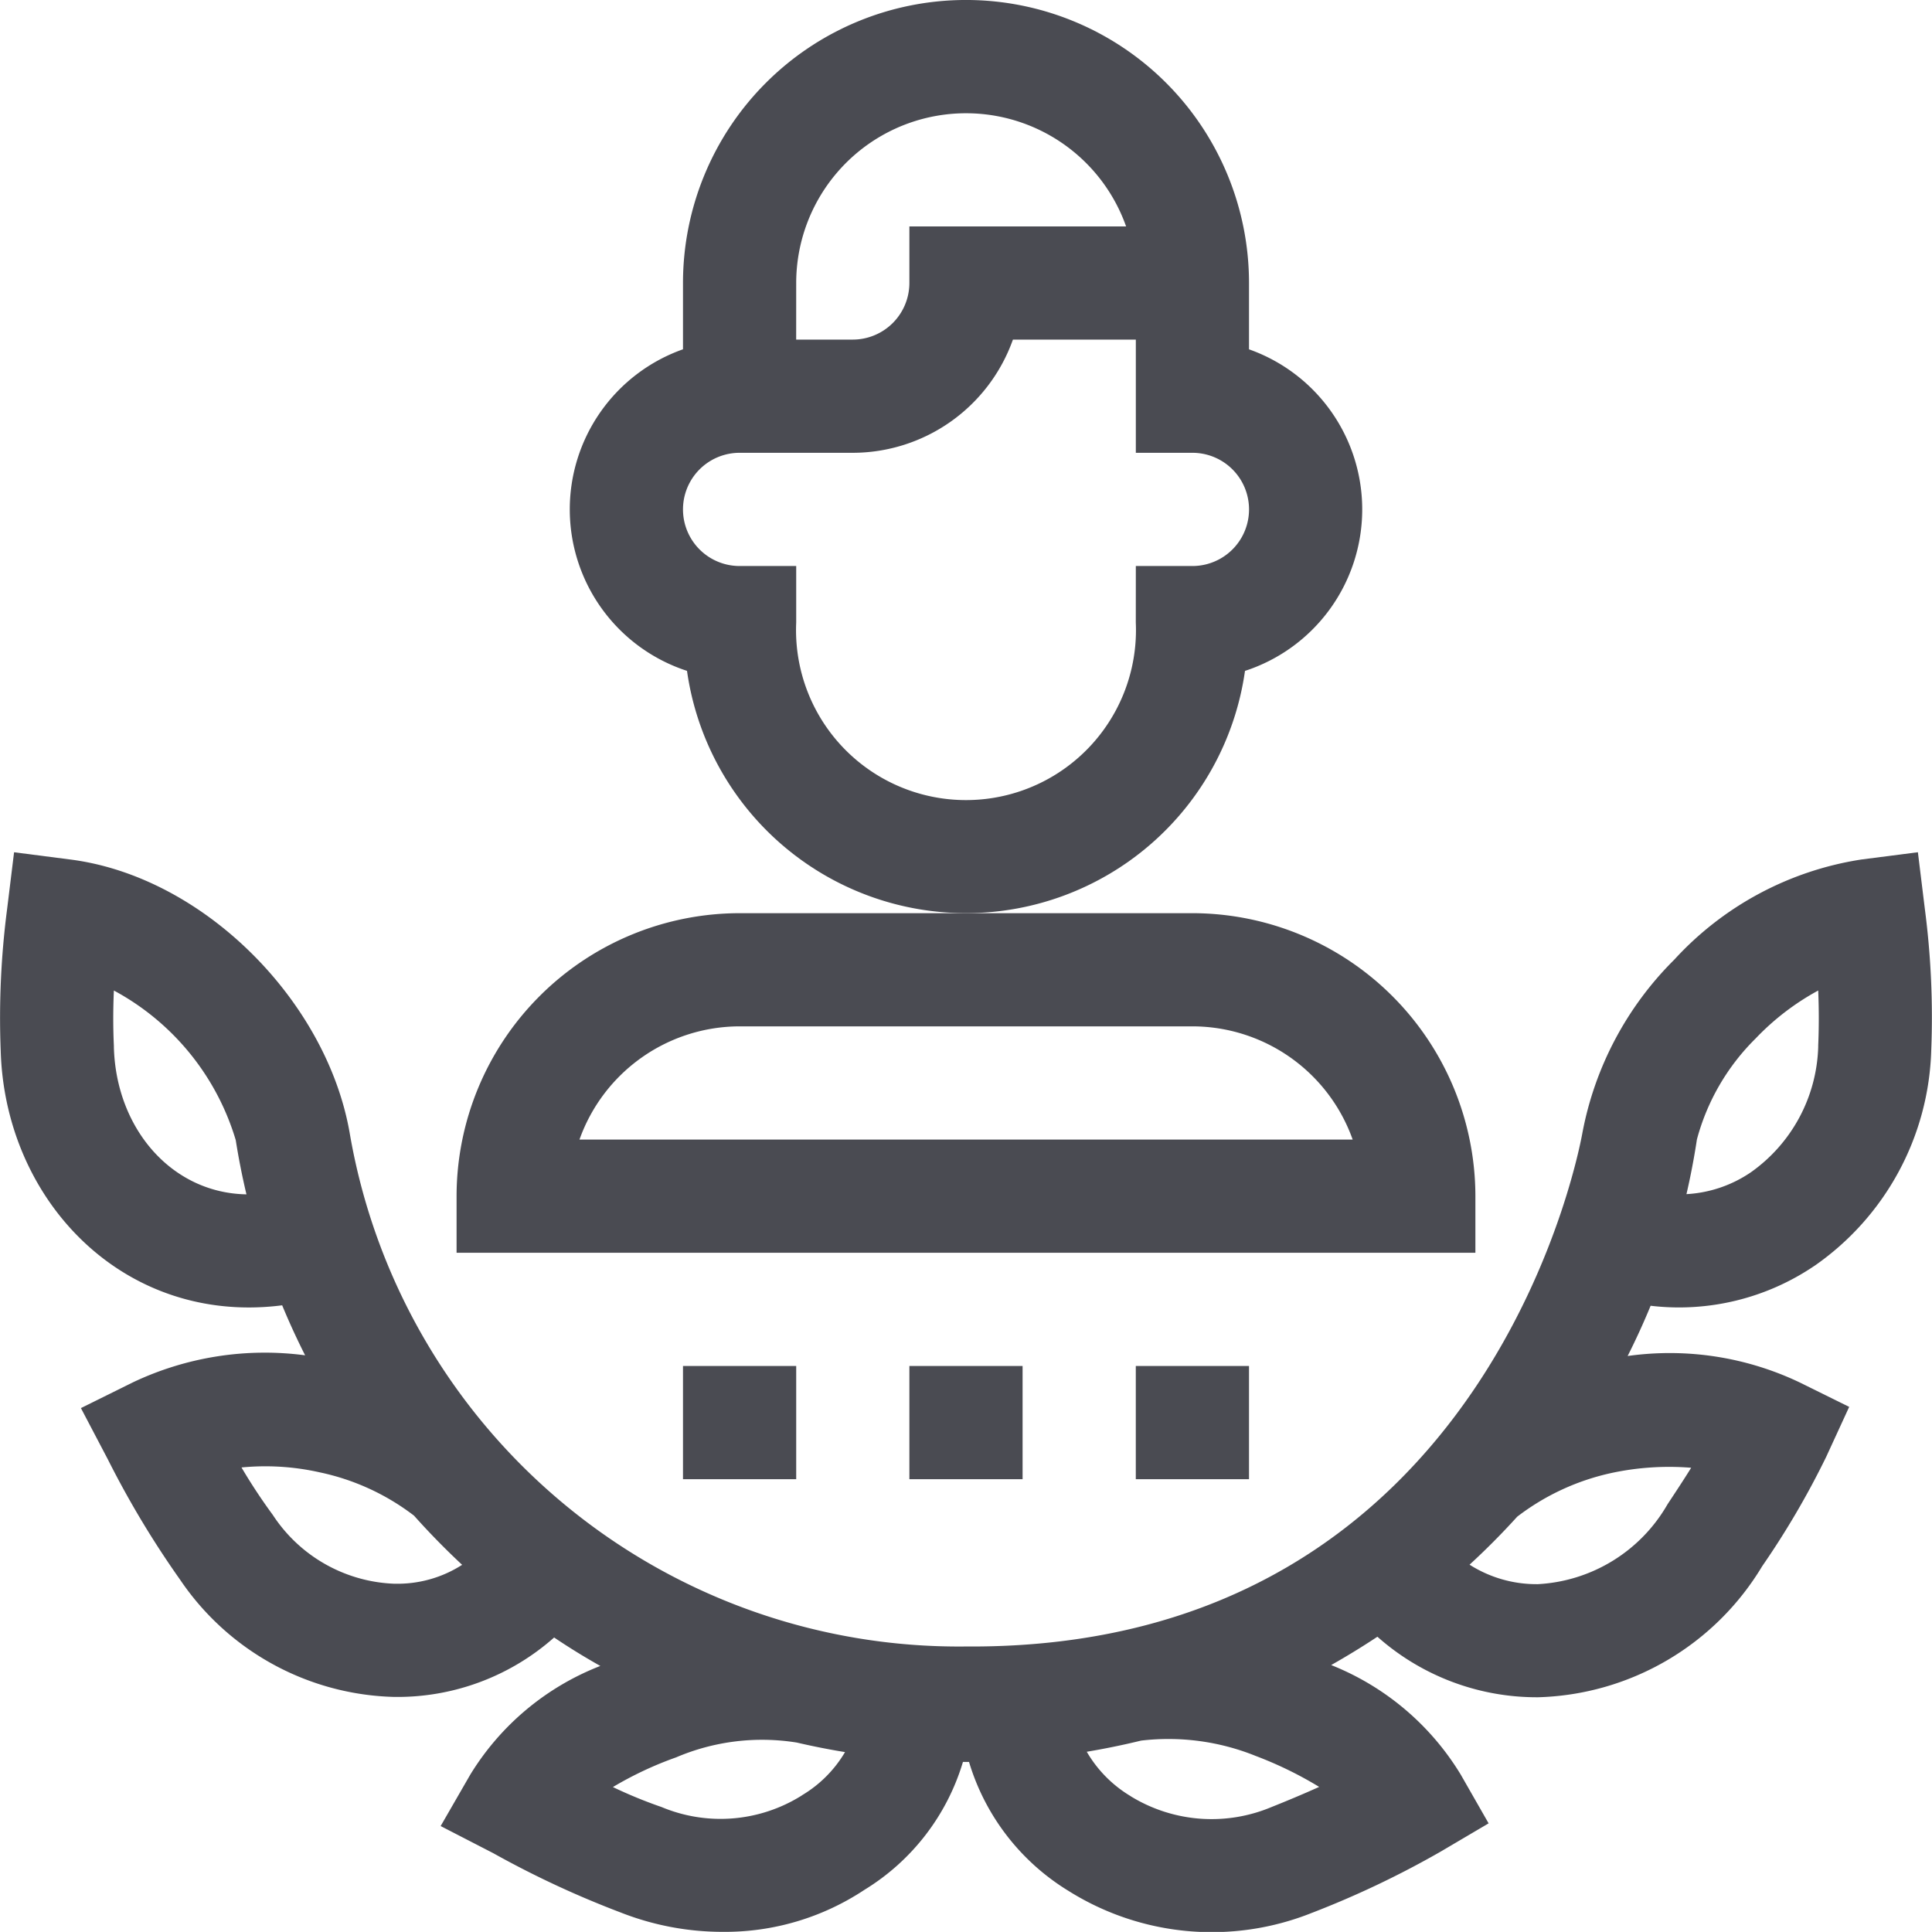 <svg id="_045-ceo" data-name="045-ceo" xmlns="http://www.w3.org/2000/svg" width="63.553" height="63.55" viewBox="0 0 63.553 63.55">
  <path id="Path_317" data-name="Path 317" d="M173.211,22.079a5.586,5.586,0,0,0,.132-10.578V9.319a9.309,9.309,0,0,0-18.619,0V11.5a5.586,5.586,0,0,0,.132,10.578,9.269,9.269,0,0,0,18.355,0ZM158.448,9.319A5.586,5.586,0,0,1,169.3,7.458h-7.129V9.319a1.864,1.864,0,0,1-1.862,1.862h-1.862Zm11.171,11.171a5.591,5.591,0,1,1-11.171,0V18.629h-1.862a1.862,1.862,0,0,1,0-3.724h3.724a5.6,5.6,0,0,0,5.267-3.724h4.043v3.724h1.862a1.862,1.862,0,1,1,0,3.724h-1.862Z" transform="translate(-132.257 -0.01)" fill="#4a4b52"/>
  <path id="Path_318" data-name="Path 318" d="M154.514,251.319a9.32,9.32,0,0,0-9.309-9.309h-14.9A9.32,9.32,0,0,0,121,251.319v1.862h33.514Zm-29.471-1.862a5.6,5.6,0,0,1,5.267-3.724h14.9a5.6,5.6,0,0,1,5.267,3.724Z" transform="translate(-105.981 -211.971)" fill="#4a4b52"/>
  <path id="Path_319" data-name="Path 319" d="M59.678,239.481a8.945,8.945,0,0,0,3.85-7.1,27.516,27.516,0,0,0-.211-4.653l-.228-1.859-1.857.239a10.512,10.512,0,0,0-6.153,3.291,10.869,10.869,0,0,0-3.02,5.671c-.007.013-2.836,17.049-20.283,16.926A20.326,20.326,0,0,1,11.5,235.088c-.763-4.332-4.8-8.416-9.183-8.979L.463,225.87l-.228,1.859a27.767,27.767,0,0,0-.212,4.664c.129,4.589,3.51,8.451,8.165,8.451a8.619,8.619,0,0,0,1.094-.071q.346.837.755,1.645a10.121,10.121,0,0,0-5.666.89l-1.709.846.887,1.689A30.837,30.837,0,0,0,5.925,249.8a8.767,8.767,0,0,0,7.033,3.855,7.767,7.767,0,0,0,5.27-1.955q.743.5,1.52.936a8.719,8.719,0,0,0-4.279,3.577l-.974,1.69,1.734.894a31.578,31.578,0,0,0,4.2,1.954,9.159,9.159,0,0,0,3.337.632A8.3,8.3,0,0,0,28.437,260a7.419,7.419,0,0,0,3.239-4.206h.2a7.49,7.49,0,0,0,3.268,4.239,8.861,8.861,0,0,0,8.012.725l.027-.01a30.83,30.83,0,0,0,4.2-2l1.585-.934-.915-1.6a8.783,8.783,0,0,0-4.264-3.607q.775-.438,1.521-.932a7.892,7.892,0,0,0,5.228,1.991h.06a8.888,8.888,0,0,0,7.368-4.309,27.6,27.6,0,0,0,2.107-3.6l.756-1.643-1.62-.8a9.935,9.935,0,0,0-5.668-.873q.41-.812.756-1.653a7.933,7.933,0,0,0,5.379-1.307Zm.132-9.063c.026.631.025,1.231,0,1.809l0,.049a5.241,5.241,0,0,1-2.209,4.117,4.162,4.162,0,0,1-2.125.723q.206-.889.344-1.8A7.33,7.33,0,0,1,57.747,232,8.326,8.326,0,0,1,59.81,230.418ZM3.746,232.276v-.037c-.027-.584-.028-1.188,0-1.821a8.277,8.277,0,0,1,4.009,4.922q.142.9.352,1.783C5.654,237.082,3.816,234.967,3.746,232.276Zm9.234,17.656h-.007a5,5,0,0,1-4-2.265,18.422,18.422,0,0,1-1.029-1.56,8.129,8.129,0,0,1,2.575.161,7.708,7.708,0,0,1,3.1,1.424q.751.842,1.583,1.618a3.935,3.935,0,0,1-2.23.621ZM26.4,256.879l-.049.033a5.026,5.026,0,0,1-4.59.365,15.129,15.129,0,0,1-1.6-.657,11.707,11.707,0,0,1,2.081-.977,7.21,7.21,0,0,1,3.967-.487q.787.183,1.588.314A4.035,4.035,0,0,1,26.4,256.879Zm14.894-1.287a12.519,12.519,0,0,1,2.1,1.023c-.564.254-1.1.476-1.576.666a5.087,5.087,0,0,1-4.6-.344l-.041-.027a4.1,4.1,0,0,1-1.428-1.451q.9-.151,1.788-.367A7.674,7.674,0,0,1,41.295,255.592Zm11.737-9.308a9.038,9.038,0,0,1,2.6-.167c-.248.4-.509.794-.777,1.2a5.241,5.241,0,0,1-4.268,2.629h-.03a4.1,4.1,0,0,1-2.215-.641q.824-.757,1.568-1.579A7.82,7.82,0,0,1,53.032,246.284Z" transform="translate(0 -197.835)" fill="#4a4b52"/>
  <path id="Path_320" data-name="Path 320" d="M181,362.01h3.724v3.724H181Z" transform="translate(-158.533 -317.076)" fill="#4a4b52"/>
  <path id="Path_321" data-name="Path 321" d="M241,362.01h3.724v3.724H241Z" transform="translate(-211.086 -317.076)" fill="#4a4b52"/>
  <path id="Path_322" data-name="Path 322" d="M301,362.01h3.724v3.724H301Z" transform="translate(-263.638 -317.076)" fill="#4a4b52"/>
</svg>
